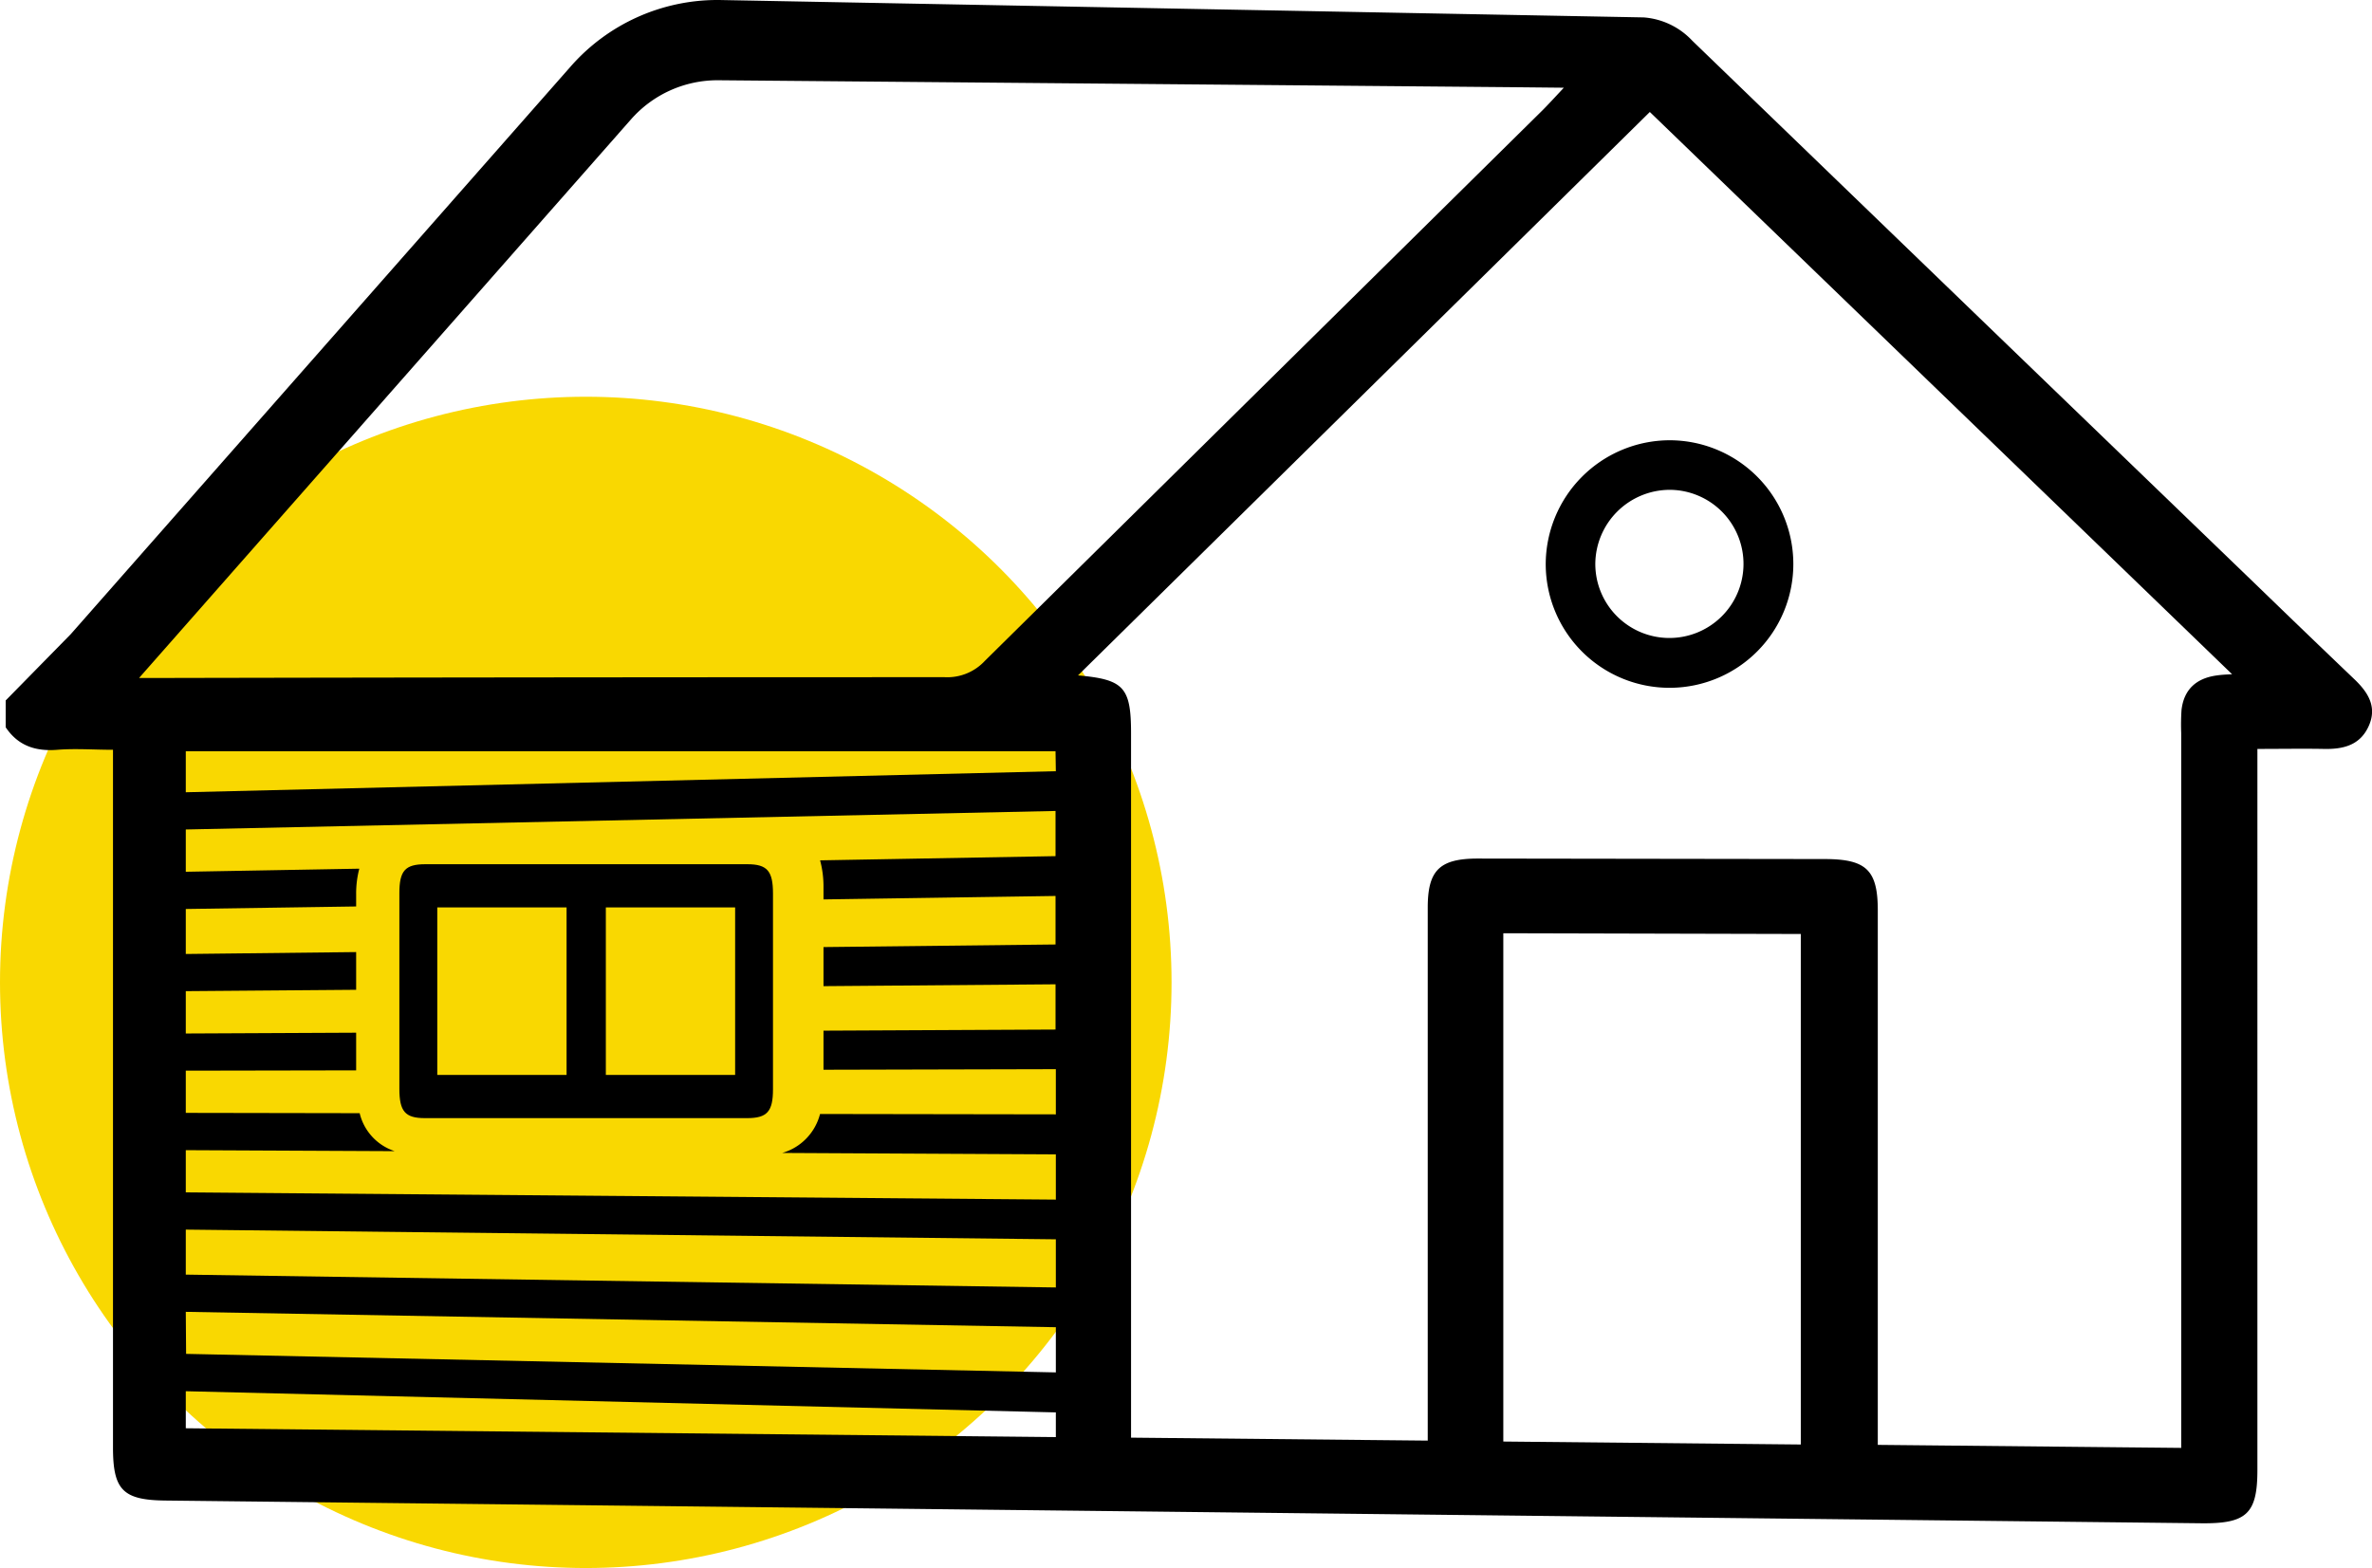 <svg xmlns="http://www.w3.org/2000/svg" viewBox="0 0 384.16 254.01"><defs><style>.cls-1{fill:#f9d801;}</style></defs><g id="Camada_2" data-name="Camada 2"><g id="Layer_1" data-name="Layer 1"><circle class="cls-1" cx="94.87" cy="159.14" r="94.87"></circle><path d="M116.48,0h-.28A31.6,31.6,0,0,0,92.46,10.73l-81,92L.92,113.47v4.34c2,3,4.84,3.94,8.38,3.65,2.94-.23,5.91,0,9,0V234.48c0,6.9,1.61,8.53,8.52,8.6l329.66,3.68c7.39.09,9.12-1.55,9.12-8.64V121.32c3.83,0,7.28-.06,10.72,0,3.22.08,5.93-.61,7.32-3.73s-.14-5.48-2.4-7.62q-7.85-7.5-15.59-15Q319.57,50.54,274.08,6.6a12,12,0,0,0-7.88-3.78ZM253.27,14.21c-1.36,1.46-2.78,3-3.63,3.83q-45.33,44.75-90.12,89A8.29,8.29,0,0,1,153,109.7q-64.39,0-127.76.13H22.52l79.69-90.51a18.66,18.66,0,0,1,14-6.32h.17l129.18,1.13ZM171,208.56,30.09,206.48v-7.29L171,200.76ZM30.09,212.51,171,215v7.32l-140.86-3Zm0-19.35v-6.84l33.84.16a8.56,8.56,0,0,1-5.68-6.15l-28.16-.05v-6.84l27.59-.05v-6.1l-27.59.13v-6.86l27.59-.22v-6.11l-27.59.31v-7.29l27.59-.41v-1.93a15.93,15.93,0,0,1,.51-4.19l-28.1.5v-6.85l140.86-3v7.32l-38.13.68a16.37,16.37,0,0,1,.55,4.39v1.94l37.58-.56V153l-37.58.42v6.33l37.58-.3v7.33l-37.58.18v6.33L171,173.2v7.32l-38.19-.06a8.85,8.85,0,0,1-6.12,6.31L171,187v7.33ZM171,124.93,30.09,128.34V121.7l140.86,0ZM30.09,231.37v-6L171,228.8v4ZM291.65,234l-48.18-.48V151.18l48.18.12ZM359,109.42c-3.36.46-5.32,2.33-5.69,5.6a35.6,35.6,0,0,0-.05,3.73v115.8l-49.14-.49V147.51c0-6.56-1.84-8.34-8.6-8.35l-56.16-.08c-6.19,0-8.12,1.88-8.13,7.9v86.39l-48.05-.48V118.83c0-7.5-1.14-8.76-8.59-9.42L267.2,18.14l94.3,91.08C361.09,109.25,360,109.27,359,109.42Z"></path><path d="M250.34,91.44a20.05,20.05,0,1,0,20-20.12A20.12,20.12,0,0,0,250.34,91.44Zm20.21-12.09a12,12,0,1,1-12.18,12A12.08,12.08,0,0,1,270.55,79.35Z"></path><path d="M121.06,140H68.87c-3.25,0-4.19,1.05-4.19,4.68v31.7c0,3.67.94,4.75,4.13,4.75H121c3.24,0,4.19-1.06,4.19-4.68q0-15.85,0-31.71C125.19,141.11,124.26,140,121.06,140Zm-29.3,34.13H70.82V147H91.76Zm27.3,0H98.12V147h20.94Z"></path></g></g></svg>